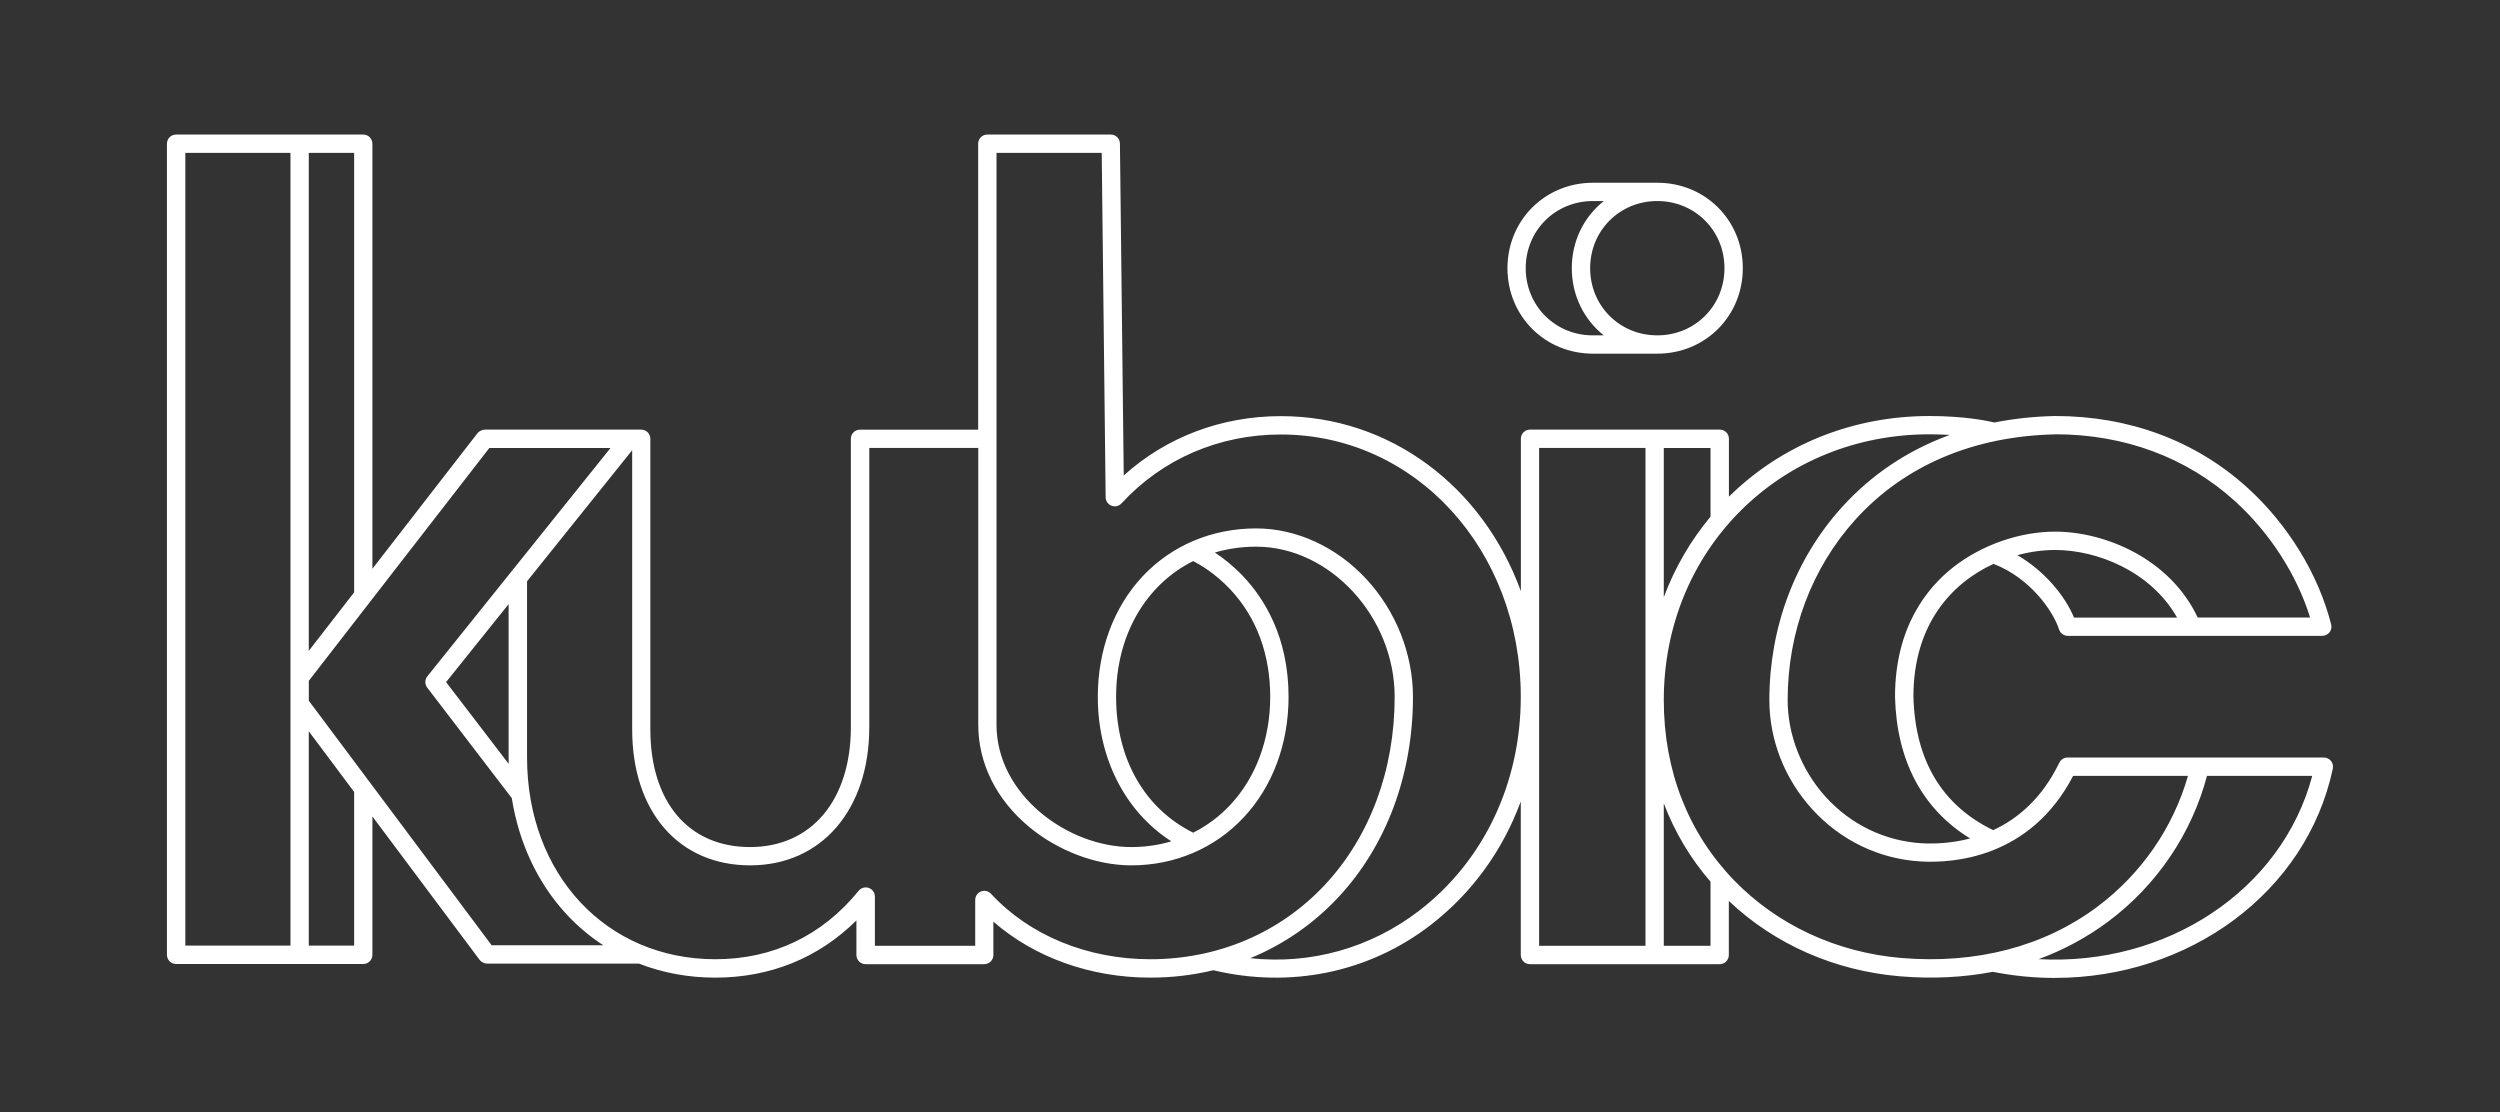 <?xml version="1.0" encoding="UTF-8"?>
<svg id="Ebene_1" data-name="Ebene 1" xmlns="http://www.w3.org/2000/svg" viewBox="0 0 566.93 252.28">
  <rect x="0" y="0" width="566.93" height="252.28" fill="#333333" stroke="none"/>
  <defs>
    <style>
      .cls-1 {
        fill: #fff;
        stroke-width: 0px;
      }
    </style>
  </defs>
  <path class="cls-1" d="M466.02,221.77c-4.64,0-9.36-.45-14.1-1.39-6.66,1.28-13.71,1.63-21.04,1.02-14.81-1.24-28.5-7.28-38.83-17.09v12.26c0,.55-.22,1.08-.61,1.47-.39.39-.92.61-1.47.61h-43.02c-1.15,0-2.08-.93-2.08-2.08v-34.82c-4.09,11.12-11.09,20.82-20.51,28.07-14.07,10.83-31.88,14.34-49.21,10.2-4.6,1.11-9.39,1.68-14.3,1.68-13.57,0-26.26-4.58-35.58-12.69v7.56c0,.55-.22,1.08-.61,1.47-.39.39-.92.61-1.47.61h-26.9c-1.15,0-2.08-.93-2.08-2.08v-7.84c-8.59,8.51-19.55,12.97-32.02,12.97-6.09,0-11.93-1.09-17.29-3.18h-34.4c-.69,0-1.35-.33-1.76-.88l-24.29-32.49v31.38c0,1.15-.93,2.08-2.08,2.08h-42.43c-1.15,0-2.08-.93-2.08-2.08V32.59c0-1.15.93-2.08,2.08-2.08h42.43c1.15,0,2.08.93,2.08,2.08v96.39l23.79-30.69c.43-.54,1.08-.86,1.75-.86h35.41c1.15,0,2.08.93,2.08,2.08v65.9c0,16.46,8.66,26.68,22.61,26.68s22.86-10.67,22.86-27.19v-65.39c0-1.15.93-2.08,2.08-2.08h26.79V32.59c0-1.15.93-2.08,2.08-2.08h27.99c1.14,0,2.06.92,2.08,2.05l.86,75.26c9.68-8.71,22.15-13.45,35.64-13.45,25,0,45.88,16.2,54.42,39.69v-34.56c0-1.15.93-2.08,2.08-2.08h43.02c1.15,0,2.08.93,2.08,2.08v13.13c11.96-11.8,28.09-18.29,45.48-18.29,7.86,0,13.13,1.09,14.73,1.47,4.38-.87,8.97-1.37,13.73-1.47.02,0,.03,0,.05,0,16.76,0,31.81,5.6,43.52,16.19,9.22,8.34,16.17,19.67,19.06,31.08.16.62.02,1.28-.37,1.78s-1,.8-1.64.8h-57.71c-.9,0-1.7-.58-1.98-1.44-1.32-4.11-6.49-11.65-14.87-14.88-9.56,4.41-18.16,13.78-18.16,30.1.37,14.45,6.46,24.64,18.09,30.29,5.49-2.55,11.06-7.15,14.99-15.3.35-.72,1.07-1.17,1.87-1.17h58.13c.63,0,1.22.28,1.61.77.39.49.55,1.13.42,1.74-6,28.22-32.76,47.46-62.99,47.46ZM462.27,217.51c28.91,1.61,55.17-15.52,62.08-41.56h-23.87c-3.47,13.12-11.37,24.79-22.38,33.02-4.83,3.6-10.13,6.46-15.82,8.55ZM283.52,217.29c13.64,1.49,27.25-2.27,38.32-10.78,14.64-11.26,23.03-28.93,23.03-48.48,0-33.37-23.9-59.5-54.41-59.5-14.03,0-26.86,5.55-36.13,15.62-.58.63-1.48.84-2.27.53-.79-.3-1.32-1.06-1.33-1.91l-.89-78.1h-23.86v129.68c0,15.87,16.14,27.74,30.56,27.74,3.15,0,6.21-.44,9.09-1.3-10.4-6.65-16.68-18.79-16.68-32.75,0-10.63,3.6-20.32,10.13-27.31,6.58-7.03,15.73-10.9,25.78-10.9,9.13,0,18.24,4.19,25,11.5,6.71,7.25,10.56,16.99,10.56,26.7,0,17.66-6.04,33.83-16.99,45.52-5.65,6.03-12.42,10.67-19.9,13.74ZM377.3,158.76c0,15.96,5.51,30.09,15.93,40.86,9.81,10.14,23.31,16.4,38,17.63,16.96,1.41,32.31-2.6,44.38-11.62,9.96-7.44,17.19-17.91,20.56-29.69h-26.04c-9.72,18.71-27.29,19.83-34.5,19.42-9.45-.54-18.22-4.75-24.68-11.86-6.26-6.89-9.71-15.69-9.71-24.76,0-16.43,5.82-31.93,16.39-43.65,6.72-7.45,15.01-12.99,24.53-16.46-1.41-.09-2.96-.14-4.63-.14-16.43,0-31.66,6.18-42.86,17.39-11.2,11.21-17.37,26.44-17.37,42.87ZM223.2,202.01c.57,0,1.12.23,1.53.67,8.71,9.44,21.88,14.85,36.13,14.85,15.33,0,29.37-5.97,39.54-16.82,10.23-10.92,15.87-26.08,15.87-42.68,0-18.14-14.68-34.06-31.4-34.06-3.3,0-6.44.46-9.37,1.33,1.84,1.21,4.1,2.96,6.36,5.33,4.72,4.96,10.35,13.73,10.35,27.4,0,10.63-3.62,20.35-10.2,27.36-6.56,7-15.61,10.85-25.46,10.85-7.99,0-16.69-3.29-23.28-8.81-7.37-6.17-11.43-14.37-11.43-23.08v-62.77h-24.71v63.32c0,18.74-10.86,31.34-27.01,31.34s-26.76-12.1-26.76-30.83v-63.31l-23.84,29.72v39.95c0,26.52,17.96,45.76,42.71,45.76,13.03,0,24.27-5.37,32.48-15.52.55-.68,1.48-.94,2.31-.65.83.29,1.38,1.08,1.38,1.96v11.16h22.75s0-10.39,0-10.39c0-.85.52-1.62,1.32-1.93.25-.1.5-.14.76-.14ZM377.3,214.48h10.6s0-14.53,0-14.53c-4.58-5.3-8.13-11.27-10.6-17.77v32.3ZM349.03,214.48h24.12v-112.9h-24.12v112.9ZM70.02,214.44h10.29v-34.85l-10.29-13.76v48.61ZM42.03,214.44h23.84V34.67h-23.84v179.78ZM111.48,214.36h25.33c-3.04-1.98-5.84-4.33-8.35-7.04-6.53-7.06-10.8-16.19-12.4-26.33l-19.18-25.06c-.58-.76-.57-1.82.03-2.56l41.53-51.77h-27.48l-40.93,52.79v4.52l41.47,55.46ZM466.06,98.5c-18.6.41-34.28,7.11-45.35,19.38-9.88,10.96-15.32,25.47-15.32,40.87,0,7.93,3.15,15.93,8.63,21.97,5.72,6.3,13.48,10.03,21.84,10.51,2.53.14,6.5.07,10.91-1.09-10.8-6.62-16.67-17.62-17.03-32.09,0-.02,0-.03,0-.05,0-15.74,7.21-24.68,13.25-29.41,6.43-5.03,15.04-8.03,23.05-8.03,11.33,0,26.04,6.11,32.34,19.48h25.49c-3.03-9.75-9.16-19.26-17.09-26.44-10.93-9.88-25-15.11-40.71-15.12ZM270.58,127.24c-10.64,5.31-17.48,16.66-17.48,30.79s6.51,25.35,17.48,30.8c3.12-1.57,5.95-3.67,8.39-6.28,5.85-6.24,9.08-14.95,9.08-24.52s-3.05-18-9.08-24.4c-3.41-3.62-6.87-5.62-8.39-6.39ZM101.16,154.68l14.2,18.55c-.01-.49-.02-.98-.02-1.46v-34.77l-14.18,17.68ZM70.02,34.67v112.93l10.29-13.27V34.67h-10.29ZM470.34,140.05h23.36c-5.95-10.51-18.14-15.33-27.67-15.33-2.66,0-5.58.37-8.55,1.18,6.17,3.57,10.8,9.21,12.85,14.15ZM377.3,101.58v33.86c2.48-6.65,6.05-12.82,10.6-18.28v-15.57h-10.6ZM375.83,80.2h-14.6c-10.87,0-19.38-8.51-19.38-19.38s8.52-19.38,19.4-19.38h14.59c10.87,0,19.38,8.51,19.38,19.38s-8.51,19.38-19.38,19.38ZM375.83,45.59c-8.54,0-15.23,6.69-15.23,15.23s6.69,15.23,15.23,15.23,15.23-6.69,15.23-15.23-6.69-15.23-15.23-15.23ZM361.24,45.59c-8.55,0-15.25,6.69-15.25,15.23s6.69,15.23,15.23,15.23h2.48c-4.45-3.52-7.26-8.99-7.26-15.23s2.81-11.71,7.26-15.23h-2.46Z"/>
</svg>
